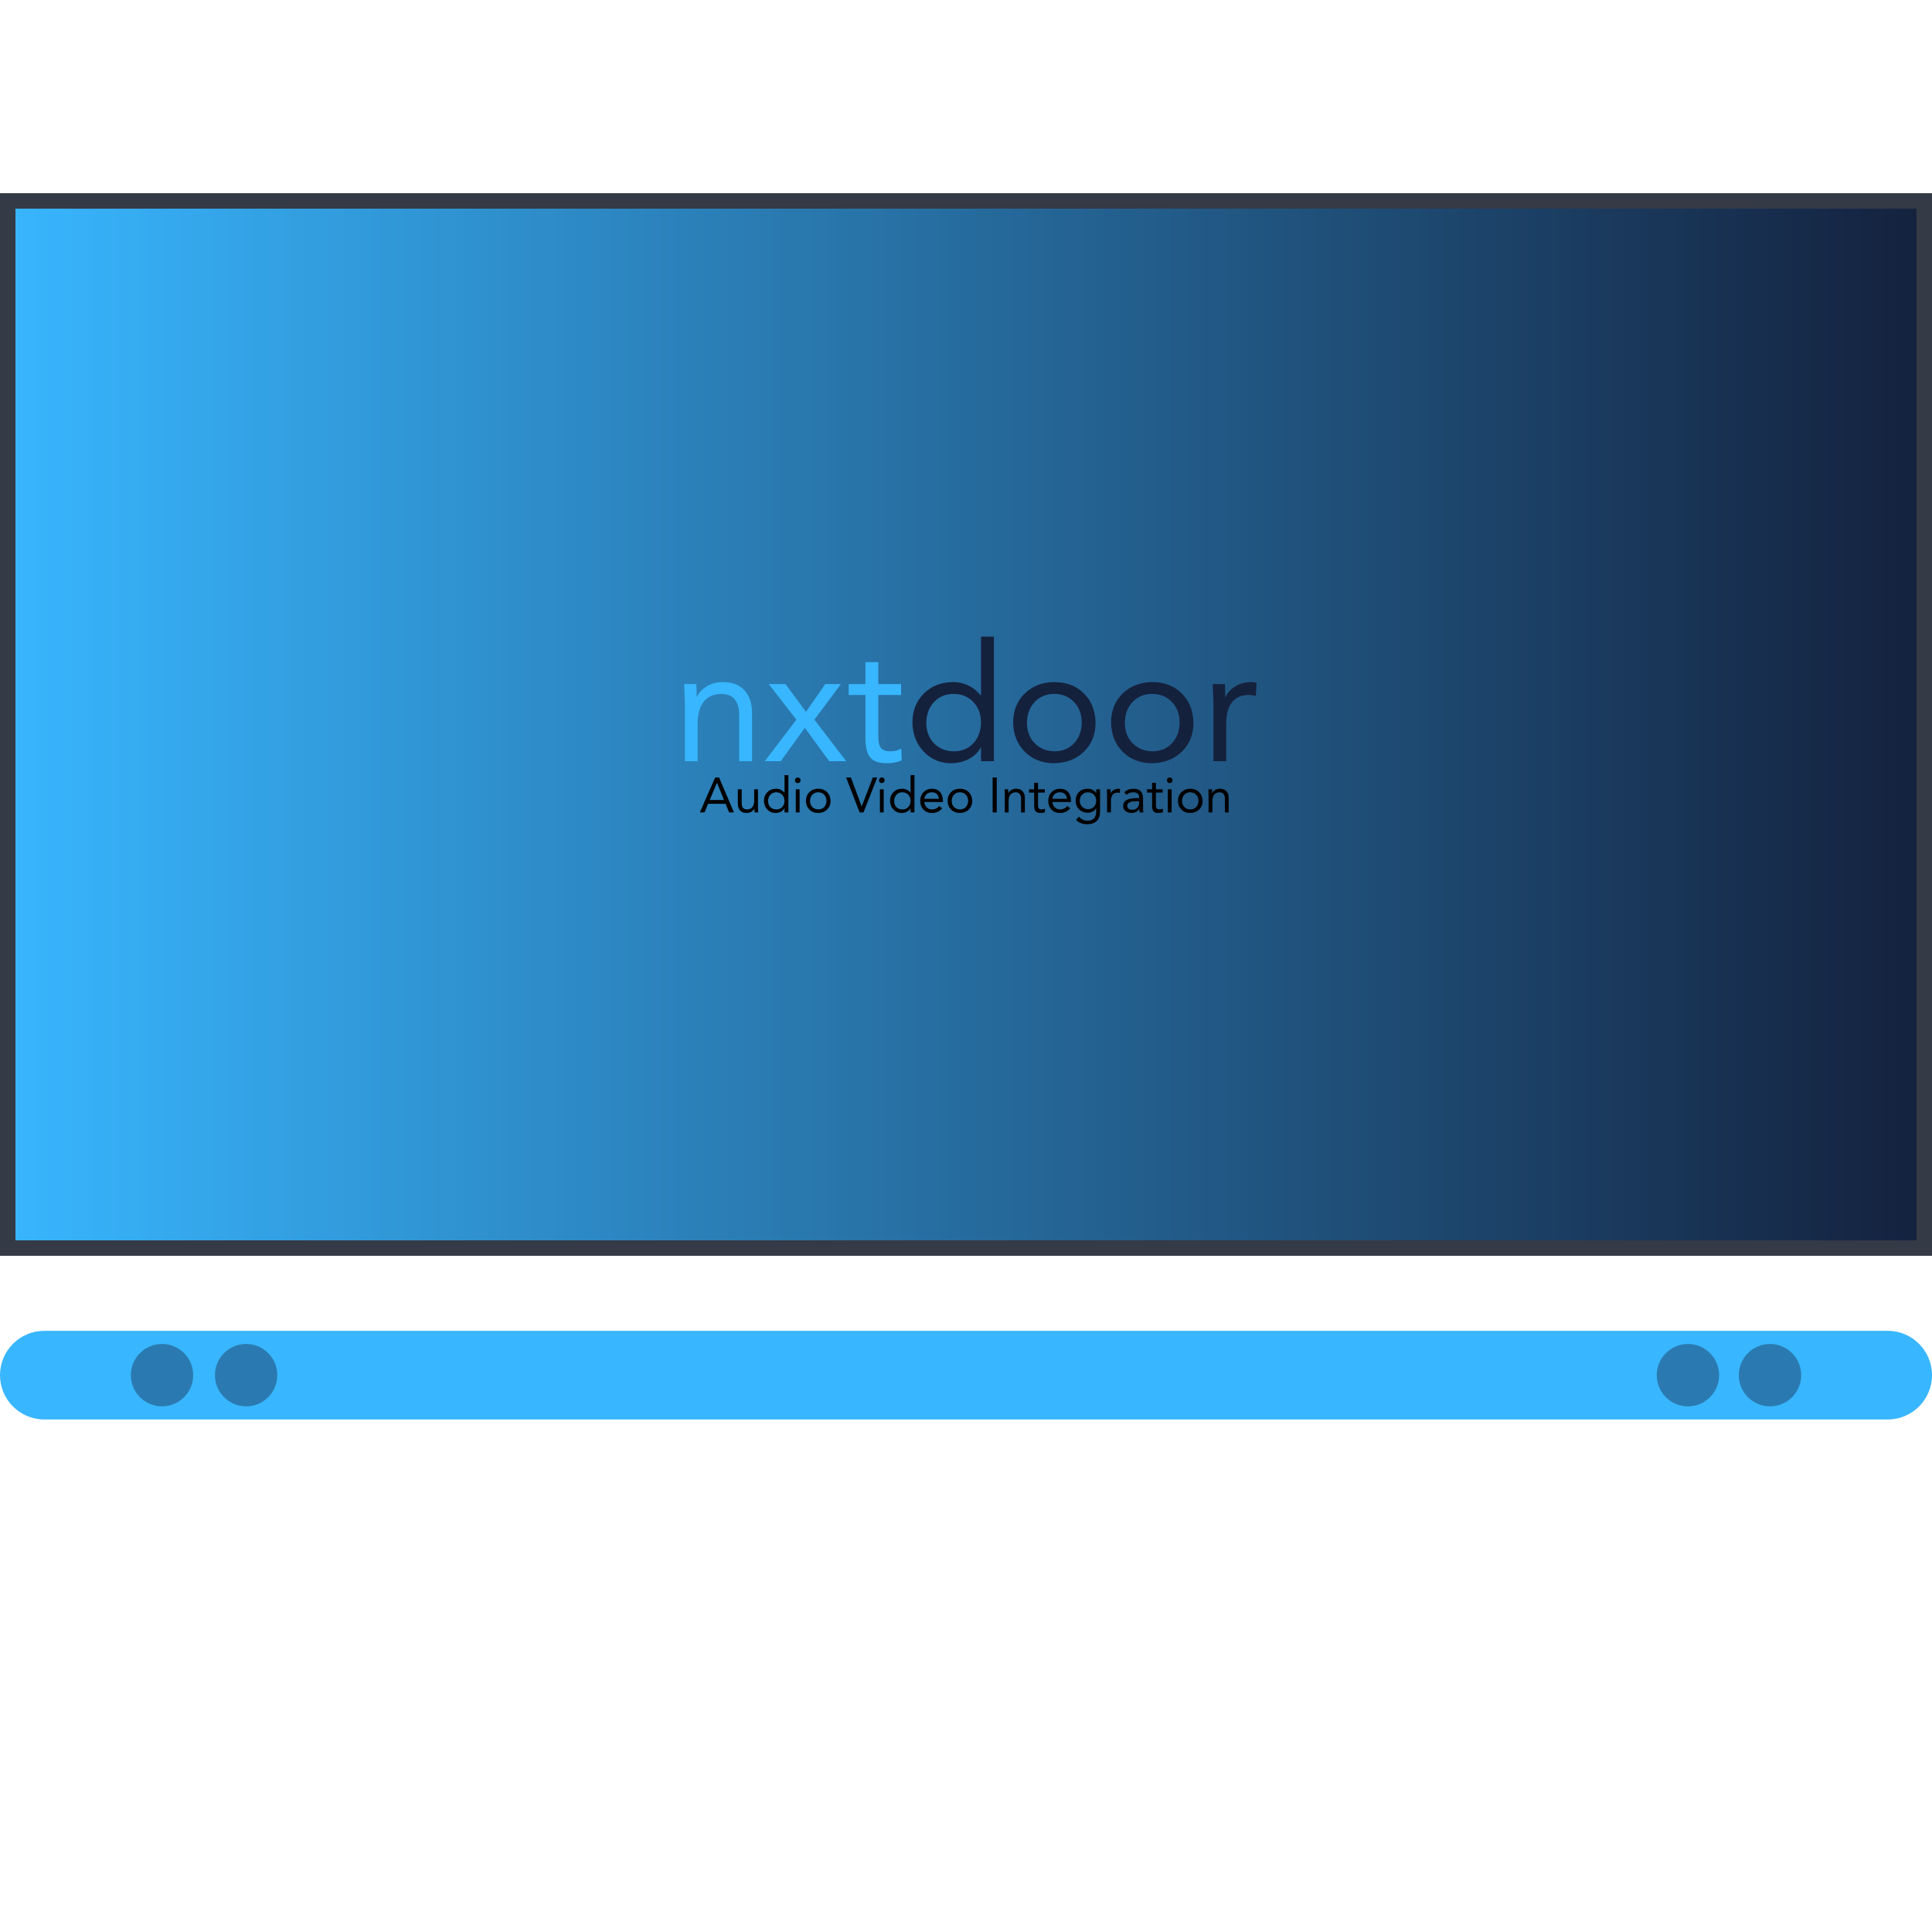 <svg xmlns="http://www.w3.org/2000/svg" xmlns:xlink="http://www.w3.org/1999/xlink" width="500" zoomAndPan="magnify" viewBox="0 0 375 375" height="500" preserveAspectRatio="xMidYMid meet" version="1.2"><defs><clipPath id="c312081289"><path d="M 0 37.5 L 374.633 37.5 L 374.633 243.551 L 0 243.551 Z M 0 37.5 "/></clipPath><linearGradient x1="0.001" gradientTransform="matrix(0.805,0,0,0.805,-0.001,37.5)" y1="128" x2="465.454" gradientUnits="userSpaceOnUse" y2="128" id="70adb7c9d3"><stop style="stop-color:#38b6ff;stop-opacity:1;" offset="0"/><stop style="stop-color:#38b5fe;stop-opacity:1;" offset="0.004"/><stop style="stop-color:#38b5fd;stop-opacity:1;" offset="0.008"/><stop style="stop-color:#38b4fd;stop-opacity:1;" offset="0.012"/><stop style="stop-color:#38b4fc;stop-opacity:1;" offset="0.016"/><stop style="stop-color:#37b3fb;stop-opacity:1;" offset="0.02"/><stop style="stop-color:#37b3fa;stop-opacity:1;" offset="0.023"/><stop style="stop-color:#37b2fa;stop-opacity:1;" offset="0.027"/><stop style="stop-color:#37b1f9;stop-opacity:1;" offset="0.031"/><stop style="stop-color:#37b1f8;stop-opacity:1;" offset="0.035"/><stop style="stop-color:#37b0f7;stop-opacity:1;" offset="0.039"/><stop style="stop-color:#37b0f7;stop-opacity:1;" offset="0.043"/><stop style="stop-color:#36aff6;stop-opacity:1;" offset="0.047"/><stop style="stop-color:#36aef5;stop-opacity:1;" offset="0.051"/><stop style="stop-color:#36aef4;stop-opacity:1;" offset="0.055"/><stop style="stop-color:#36adf4;stop-opacity:1;" offset="0.059"/><stop style="stop-color:#36adf3;stop-opacity:1;" offset="0.062"/><stop style="stop-color:#36acf2;stop-opacity:1;" offset="0.066"/><stop style="stop-color:#36acf1;stop-opacity:1;" offset="0.07"/><stop style="stop-color:#35abf1;stop-opacity:1;" offset="0.074"/><stop style="stop-color:#35aaf0;stop-opacity:1;" offset="0.078"/><stop style="stop-color:#35aaef;stop-opacity:1;" offset="0.082"/><stop style="stop-color:#35a9ee;stop-opacity:1;" offset="0.086"/><stop style="stop-color:#35a9ee;stop-opacity:1;" offset="0.09"/><stop style="stop-color:#35a8ed;stop-opacity:1;" offset="0.094"/><stop style="stop-color:#35a7ec;stop-opacity:1;" offset="0.098"/><stop style="stop-color:#34a7eb;stop-opacity:1;" offset="0.102"/><stop style="stop-color:#34a6eb;stop-opacity:1;" offset="0.105"/><stop style="stop-color:#34a6ea;stop-opacity:1;" offset="0.109"/><stop style="stop-color:#34a5e9;stop-opacity:1;" offset="0.113"/><stop style="stop-color:#34a5e8;stop-opacity:1;" offset="0.117"/><stop style="stop-color:#34a4e7;stop-opacity:1;" offset="0.121"/><stop style="stop-color:#34a3e7;stop-opacity:1;" offset="0.125"/><stop style="stop-color:#33a3e6;stop-opacity:1;" offset="0.129"/><stop style="stop-color:#33a2e5;stop-opacity:1;" offset="0.133"/><stop style="stop-color:#33a2e4;stop-opacity:1;" offset="0.137"/><stop style="stop-color:#33a1e4;stop-opacity:1;" offset="0.141"/><stop style="stop-color:#33a1e3;stop-opacity:1;" offset="0.145"/><stop style="stop-color:#33a0e2;stop-opacity:1;" offset="0.148"/><stop style="stop-color:#339fe1;stop-opacity:1;" offset="0.152"/><stop style="stop-color:#329fe1;stop-opacity:1;" offset="0.156"/><stop style="stop-color:#329ee0;stop-opacity:1;" offset="0.16"/><stop style="stop-color:#329edf;stop-opacity:1;" offset="0.164"/><stop style="stop-color:#329dde;stop-opacity:1;" offset="0.168"/><stop style="stop-color:#329cde;stop-opacity:1;" offset="0.172"/><stop style="stop-color:#329cdd;stop-opacity:1;" offset="0.176"/><stop style="stop-color:#329bdc;stop-opacity:1;" offset="0.18"/><stop style="stop-color:#319bdb;stop-opacity:1;" offset="0.184"/><stop style="stop-color:#319adb;stop-opacity:1;" offset="0.188"/><stop style="stop-color:#319ada;stop-opacity:1;" offset="0.191"/><stop style="stop-color:#3199d9;stop-opacity:1;" offset="0.195"/><stop style="stop-color:#3198d8;stop-opacity:1;" offset="0.199"/><stop style="stop-color:#3198d8;stop-opacity:1;" offset="0.203"/><stop style="stop-color:#3197d7;stop-opacity:1;" offset="0.207"/><stop style="stop-color:#3097d6;stop-opacity:1;" offset="0.211"/><stop style="stop-color:#3096d5;stop-opacity:1;" offset="0.215"/><stop style="stop-color:#3095d5;stop-opacity:1;" offset="0.219"/><stop style="stop-color:#3095d4;stop-opacity:1;" offset="0.223"/><stop style="stop-color:#3094d3;stop-opacity:1;" offset="0.227"/><stop style="stop-color:#3094d2;stop-opacity:1;" offset="0.23"/><stop style="stop-color:#3093d2;stop-opacity:1;" offset="0.234"/><stop style="stop-color:#2f93d1;stop-opacity:1;" offset="0.238"/><stop style="stop-color:#2f92d0;stop-opacity:1;" offset="0.242"/><stop style="stop-color:#2f91cf;stop-opacity:1;" offset="0.246"/><stop style="stop-color:#2f91ce;stop-opacity:1;" offset="0.25"/><stop style="stop-color:#2f90ce;stop-opacity:1;" offset="0.254"/><stop style="stop-color:#2f90cd;stop-opacity:1;" offset="0.258"/><stop style="stop-color:#2f8fcc;stop-opacity:1;" offset="0.262"/><stop style="stop-color:#2e8ecb;stop-opacity:1;" offset="0.266"/><stop style="stop-color:#2e8ecb;stop-opacity:1;" offset="0.27"/><stop style="stop-color:#2e8dca;stop-opacity:1;" offset="0.273"/><stop style="stop-color:#2e8dc9;stop-opacity:1;" offset="0.277"/><stop style="stop-color:#2e8cc8;stop-opacity:1;" offset="0.281"/><stop style="stop-color:#2e8cc8;stop-opacity:1;" offset="0.285"/><stop style="stop-color:#2e8bc7;stop-opacity:1;" offset="0.289"/><stop style="stop-color:#2d8ac6;stop-opacity:1;" offset="0.293"/><stop style="stop-color:#2d8ac5;stop-opacity:1;" offset="0.297"/><stop style="stop-color:#2d89c5;stop-opacity:1;" offset="0.301"/><stop style="stop-color:#2d89c4;stop-opacity:1;" offset="0.305"/><stop style="stop-color:#2d88c3;stop-opacity:1;" offset="0.309"/><stop style="stop-color:#2d87c2;stop-opacity:1;" offset="0.312"/><stop style="stop-color:#2d87c2;stop-opacity:1;" offset="0.316"/><stop style="stop-color:#2d86c1;stop-opacity:1;" offset="0.32"/><stop style="stop-color:#2c86c0;stop-opacity:1;" offset="0.324"/><stop style="stop-color:#2c85bf;stop-opacity:1;" offset="0.328"/><stop style="stop-color:#2c85bf;stop-opacity:1;" offset="0.332"/><stop style="stop-color:#2c84be;stop-opacity:1;" offset="0.336"/><stop style="stop-color:#2c83bd;stop-opacity:1;" offset="0.34"/><stop style="stop-color:#2c83bc;stop-opacity:1;" offset="0.344"/><stop style="stop-color:#2c82bc;stop-opacity:1;" offset="0.348"/><stop style="stop-color:#2b82bb;stop-opacity:1;" offset="0.352"/><stop style="stop-color:#2b81ba;stop-opacity:1;" offset="0.355"/><stop style="stop-color:#2b80b9;stop-opacity:1;" offset="0.359"/><stop style="stop-color:#2b80b8;stop-opacity:1;" offset="0.363"/><stop style="stop-color:#2b7fb8;stop-opacity:1;" offset="0.367"/><stop style="stop-color:#2b7fb7;stop-opacity:1;" offset="0.371"/><stop style="stop-color:#2b7eb6;stop-opacity:1;" offset="0.375"/><stop style="stop-color:#2a7eb5;stop-opacity:1;" offset="0.379"/><stop style="stop-color:#2a7db5;stop-opacity:1;" offset="0.383"/><stop style="stop-color:#2a7cb4;stop-opacity:1;" offset="0.387"/><stop style="stop-color:#2a7cb3;stop-opacity:1;" offset="0.391"/><stop style="stop-color:#2a7bb2;stop-opacity:1;" offset="0.395"/><stop style="stop-color:#2a7bb2;stop-opacity:1;" offset="0.398"/><stop style="stop-color:#2a7ab1;stop-opacity:1;" offset="0.402"/><stop style="stop-color:#2979b0;stop-opacity:1;" offset="0.406"/><stop style="stop-color:#2979af;stop-opacity:1;" offset="0.41"/><stop style="stop-color:#2978af;stop-opacity:1;" offset="0.414"/><stop style="stop-color:#2978ae;stop-opacity:1;" offset="0.418"/><stop style="stop-color:#2977ad;stop-opacity:1;" offset="0.422"/><stop style="stop-color:#2977ac;stop-opacity:1;" offset="0.426"/><stop style="stop-color:#2976ac;stop-opacity:1;" offset="0.43"/><stop style="stop-color:#2875ab;stop-opacity:1;" offset="0.434"/><stop style="stop-color:#2875aa;stop-opacity:1;" offset="0.438"/><stop style="stop-color:#2874a9;stop-opacity:1;" offset="0.441"/><stop style="stop-color:#2874a9;stop-opacity:1;" offset="0.445"/><stop style="stop-color:#2873a8;stop-opacity:1;" offset="0.449"/><stop style="stop-color:#2872a7;stop-opacity:1;" offset="0.453"/><stop style="stop-color:#2872a6;stop-opacity:1;" offset="0.457"/><stop style="stop-color:#2771a6;stop-opacity:1;" offset="0.461"/><stop style="stop-color:#2771a5;stop-opacity:1;" offset="0.465"/><stop style="stop-color:#2770a4;stop-opacity:1;" offset="0.469"/><stop style="stop-color:#2770a3;stop-opacity:1;" offset="0.473"/><stop style="stop-color:#276fa3;stop-opacity:1;" offset="0.477"/><stop style="stop-color:#276ea2;stop-opacity:1;" offset="0.48"/><stop style="stop-color:#276ea1;stop-opacity:1;" offset="0.484"/><stop style="stop-color:#266da0;stop-opacity:1;" offset="0.488"/><stop style="stop-color:#266d9f;stop-opacity:1;" offset="0.492"/><stop style="stop-color:#266c9f;stop-opacity:1;" offset="0.496"/><stop style="stop-color:#266b9e;stop-opacity:1;" offset="0.5"/><stop style="stop-color:#266b9d;stop-opacity:1;" offset="0.504"/><stop style="stop-color:#266a9c;stop-opacity:1;" offset="0.508"/><stop style="stop-color:#266a9c;stop-opacity:1;" offset="0.512"/><stop style="stop-color:#25699b;stop-opacity:1;" offset="0.516"/><stop style="stop-color:#25699a;stop-opacity:1;" offset="0.52"/><stop style="stop-color:#256899;stop-opacity:1;" offset="0.523"/><stop style="stop-color:#256799;stop-opacity:1;" offset="0.527"/><stop style="stop-color:#256798;stop-opacity:1;" offset="0.531"/><stop style="stop-color:#256697;stop-opacity:1;" offset="0.535"/><stop style="stop-color:#256696;stop-opacity:1;" offset="0.539"/><stop style="stop-color:#246596;stop-opacity:1;" offset="0.543"/><stop style="stop-color:#246495;stop-opacity:1;" offset="0.547"/><stop style="stop-color:#246494;stop-opacity:1;" offset="0.551"/><stop style="stop-color:#246393;stop-opacity:1;" offset="0.555"/><stop style="stop-color:#246393;stop-opacity:1;" offset="0.559"/><stop style="stop-color:#246292;stop-opacity:1;" offset="0.562"/><stop style="stop-color:#246291;stop-opacity:1;" offset="0.566"/><stop style="stop-color:#236190;stop-opacity:1;" offset="0.57"/><stop style="stop-color:#236090;stop-opacity:1;" offset="0.574"/><stop style="stop-color:#23608f;stop-opacity:1;" offset="0.578"/><stop style="stop-color:#235f8e;stop-opacity:1;" offset="0.582"/><stop style="stop-color:#235f8d;stop-opacity:1;" offset="0.586"/><stop style="stop-color:#235e8d;stop-opacity:1;" offset="0.59"/><stop style="stop-color:#235d8c;stop-opacity:1;" offset="0.594"/><stop style="stop-color:#225d8b;stop-opacity:1;" offset="0.598"/><stop style="stop-color:#225c8a;stop-opacity:1;" offset="0.602"/><stop style="stop-color:#225c8a;stop-opacity:1;" offset="0.605"/><stop style="stop-color:#225b89;stop-opacity:1;" offset="0.609"/><stop style="stop-color:#225b88;stop-opacity:1;" offset="0.613"/><stop style="stop-color:#225a87;stop-opacity:1;" offset="0.617"/><stop style="stop-color:#225986;stop-opacity:1;" offset="0.621"/><stop style="stop-color:#215986;stop-opacity:1;" offset="0.625"/><stop style="stop-color:#215885;stop-opacity:1;" offset="0.629"/><stop style="stop-color:#215884;stop-opacity:1;" offset="0.633"/><stop style="stop-color:#215783;stop-opacity:1;" offset="0.637"/><stop style="stop-color:#215783;stop-opacity:1;" offset="0.641"/><stop style="stop-color:#215682;stop-opacity:1;" offset="0.645"/><stop style="stop-color:#215581;stop-opacity:1;" offset="0.648"/><stop style="stop-color:#205580;stop-opacity:1;" offset="0.652"/><stop style="stop-color:#205480;stop-opacity:1;" offset="0.656"/><stop style="stop-color:#20547f;stop-opacity:1;" offset="0.66"/><stop style="stop-color:#20537e;stop-opacity:1;" offset="0.664"/><stop style="stop-color:#20527d;stop-opacity:1;" offset="0.668"/><stop style="stop-color:#20527d;stop-opacity:1;" offset="0.672"/><stop style="stop-color:#20517c;stop-opacity:1;" offset="0.676"/><stop style="stop-color:#1f517b;stop-opacity:1;" offset="0.68"/><stop style="stop-color:#1f507a;stop-opacity:1;" offset="0.684"/><stop style="stop-color:#1f507a;stop-opacity:1;" offset="0.688"/><stop style="stop-color:#1f4f79;stop-opacity:1;" offset="0.691"/><stop style="stop-color:#1f4e78;stop-opacity:1;" offset="0.695"/><stop style="stop-color:#1f4e77;stop-opacity:1;" offset="0.699"/><stop style="stop-color:#1f4d77;stop-opacity:1;" offset="0.703"/><stop style="stop-color:#1e4d76;stop-opacity:1;" offset="0.707"/><stop style="stop-color:#1e4c75;stop-opacity:1;" offset="0.711"/><stop style="stop-color:#1e4b74;stop-opacity:1;" offset="0.715"/><stop style="stop-color:#1e4b74;stop-opacity:1;" offset="0.719"/><stop style="stop-color:#1e4a73;stop-opacity:1;" offset="0.723"/><stop style="stop-color:#1e4a72;stop-opacity:1;" offset="0.727"/><stop style="stop-color:#1e4971;stop-opacity:1;" offset="0.73"/><stop style="stop-color:#1e4970;stop-opacity:1;" offset="0.734"/><stop style="stop-color:#1d4870;stop-opacity:1;" offset="0.738"/><stop style="stop-color:#1d476f;stop-opacity:1;" offset="0.742"/><stop style="stop-color:#1d476e;stop-opacity:1;" offset="0.746"/><stop style="stop-color:#1d466d;stop-opacity:1;" offset="0.75"/><stop style="stop-color:#1d466d;stop-opacity:1;" offset="0.754"/><stop style="stop-color:#1d456c;stop-opacity:1;" offset="0.758"/><stop style="stop-color:#1d446b;stop-opacity:1;" offset="0.762"/><stop style="stop-color:#1c446a;stop-opacity:1;" offset="0.766"/><stop style="stop-color:#1c436a;stop-opacity:1;" offset="0.77"/><stop style="stop-color:#1c4369;stop-opacity:1;" offset="0.773"/><stop style="stop-color:#1c4268;stop-opacity:1;" offset="0.777"/><stop style="stop-color:#1c4267;stop-opacity:1;" offset="0.781"/><stop style="stop-color:#1c4167;stop-opacity:1;" offset="0.785"/><stop style="stop-color:#1c4066;stop-opacity:1;" offset="0.789"/><stop style="stop-color:#1b4065;stop-opacity:1;" offset="0.793"/><stop style="stop-color:#1b3f64;stop-opacity:1;" offset="0.797"/><stop style="stop-color:#1b3f64;stop-opacity:1;" offset="0.801"/><stop style="stop-color:#1b3e63;stop-opacity:1;" offset="0.805"/><stop style="stop-color:#1b3d62;stop-opacity:1;" offset="0.809"/><stop style="stop-color:#1b3d61;stop-opacity:1;" offset="0.812"/><stop style="stop-color:#1b3c61;stop-opacity:1;" offset="0.816"/><stop style="stop-color:#1a3c60;stop-opacity:1;" offset="0.82"/><stop style="stop-color:#1a3b5f;stop-opacity:1;" offset="0.824"/><stop style="stop-color:#1a3b5e;stop-opacity:1;" offset="0.828"/><stop style="stop-color:#1a3a5e;stop-opacity:1;" offset="0.832"/><stop style="stop-color:#1a395d;stop-opacity:1;" offset="0.836"/><stop style="stop-color:#1a395c;stop-opacity:1;" offset="0.84"/><stop style="stop-color:#1a385b;stop-opacity:1;" offset="0.844"/><stop style="stop-color:#19385b;stop-opacity:1;" offset="0.848"/><stop style="stop-color:#19375a;stop-opacity:1;" offset="0.852"/><stop style="stop-color:#193659;stop-opacity:1;" offset="0.855"/><stop style="stop-color:#193658;stop-opacity:1;" offset="0.859"/><stop style="stop-color:#193557;stop-opacity:1;" offset="0.863"/><stop style="stop-color:#193557;stop-opacity:1;" offset="0.867"/><stop style="stop-color:#193456;stop-opacity:1;" offset="0.871"/><stop style="stop-color:#183455;stop-opacity:1;" offset="0.875"/><stop style="stop-color:#183354;stop-opacity:1;" offset="0.879"/><stop style="stop-color:#183254;stop-opacity:1;" offset="0.883"/><stop style="stop-color:#183253;stop-opacity:1;" offset="0.887"/><stop style="stop-color:#183152;stop-opacity:1;" offset="0.891"/><stop style="stop-color:#183151;stop-opacity:1;" offset="0.895"/><stop style="stop-color:#183051;stop-opacity:1;" offset="0.898"/><stop style="stop-color:#172f50;stop-opacity:1;" offset="0.902"/><stop style="stop-color:#172f4f;stop-opacity:1;" offset="0.906"/><stop style="stop-color:#172e4e;stop-opacity:1;" offset="0.91"/><stop style="stop-color:#172e4e;stop-opacity:1;" offset="0.914"/><stop style="stop-color:#172d4d;stop-opacity:1;" offset="0.918"/><stop style="stop-color:#172d4c;stop-opacity:1;" offset="0.922"/><stop style="stop-color:#172c4b;stop-opacity:1;" offset="0.926"/><stop style="stop-color:#162b4b;stop-opacity:1;" offset="0.93"/><stop style="stop-color:#162b4a;stop-opacity:1;" offset="0.934"/><stop style="stop-color:#162a49;stop-opacity:1;" offset="0.938"/><stop style="stop-color:#162a48;stop-opacity:1;" offset="0.941"/><stop style="stop-color:#162948;stop-opacity:1;" offset="0.945"/><stop style="stop-color:#162847;stop-opacity:1;" offset="0.949"/><stop style="stop-color:#162846;stop-opacity:1;" offset="0.953"/><stop style="stop-color:#152745;stop-opacity:1;" offset="0.957"/><stop style="stop-color:#152745;stop-opacity:1;" offset="0.961"/><stop style="stop-color:#152644;stop-opacity:1;" offset="0.965"/><stop style="stop-color:#152643;stop-opacity:1;" offset="0.969"/><stop style="stop-color:#152542;stop-opacity:1;" offset="0.973"/><stop style="stop-color:#152441;stop-opacity:1;" offset="0.977"/><stop style="stop-color:#152441;stop-opacity:1;" offset="0.98"/><stop style="stop-color:#142340;stop-opacity:1;" offset="0.984"/><stop style="stop-color:#14233f;stop-opacity:1;" offset="0.988"/><stop style="stop-color:#14223e;stop-opacity:1;" offset="0.992"/><stop style="stop-color:#14213e;stop-opacity:1;" offset="0.996"/><stop style="stop-color:#14213d;stop-opacity:1;" offset="1"/></linearGradient><clipPath id="edcc33f09b"><path d="M 0 37.5 L 375 37.5 L 375 243.75 L 0 243.75 Z M 0 37.5 "/></clipPath><clipPath id="4b20bf6271"><path d="M 0 258.312 L 375 258.312 L 375 275.52 L 0 275.52 Z M 0 258.312 "/></clipPath><clipPath id="6016c5cbdc"><path d="M 8.602 258.312 L 366.398 258.312 C 371.148 258.312 375 262.164 375 266.918 C 375 271.668 371.148 275.52 366.398 275.52 L 8.602 275.52 C 3.852 275.52 0 271.668 0 266.918 C 0 262.164 3.852 258.312 8.602 258.312 Z M 8.602 258.312 "/></clipPath><filter x="0%" y="0%" width="100%" filterUnits="objectBoundingBox" id="7cd9ff3484" height="100%"><feColorMatrix values="0 0 0 0 1 0 0 0 0 1 0 0 0 0 1 0 0 0 1 0" type="matrix" in="SourceGraphic"/></filter><clipPath id="5c1421c4f0"><path d="M 0.391 0.863 L 12.5 0.863 L 12.5 12.973 L 0.391 12.973 Z M 0.391 0.863 "/></clipPath><clipPath id="bc81796187"><path d="M 6.445 0.863 C 3.102 0.863 0.391 3.574 0.391 6.918 C 0.391 10.262 3.102 12.973 6.445 12.973 C 9.789 12.973 12.5 10.262 12.5 6.918 C 12.5 3.574 9.789 0.863 6.445 0.863 Z M 6.445 0.863 "/></clipPath><clipPath id="1534b85acf"><rect x="0" width="13" y="0" height="14"/></clipPath><clipPath id="9a98120496"><path d="M 0.5 0.863 L 12.609 0.863 L 12.609 12.973 L 0.5 12.973 Z M 0.5 0.863 "/></clipPath><clipPath id="59f5054fa4"><path d="M 6.555 0.863 C 3.211 0.863 0.5 3.574 0.5 6.918 C 0.5 10.262 3.211 12.973 6.555 12.973 C 9.898 12.973 12.609 10.262 12.609 6.918 C 12.609 3.574 9.898 0.863 6.555 0.863 Z M 6.555 0.863 "/></clipPath><clipPath id="6139dc3cdc"><rect x="0" width="13" y="0" height="14"/></clipPath><clipPath id="374f0c6c7e"><path d="M 0.715 0.863 L 12.824 0.863 L 12.824 12.973 L 0.715 12.973 Z M 0.715 0.863 "/></clipPath><clipPath id="aae05d67cf"><path d="M 6.77 0.863 C 3.426 0.863 0.715 3.574 0.715 6.918 C 0.715 10.262 3.426 12.973 6.77 12.973 C 10.113 12.973 12.824 10.262 12.824 6.918 C 12.824 3.574 10.113 0.863 6.77 0.863 Z M 6.77 0.863 "/></clipPath><clipPath id="a1d43cde02"><rect x="0" width="13" y="0" height="14"/></clipPath><clipPath id="90101997c2"><path d="M 0.574 0.863 L 12.684 0.863 L 12.684 12.973 L 0.574 12.973 Z M 0.574 0.863 "/></clipPath><clipPath id="22c6146553"><path d="M 6.629 0.863 C 3.285 0.863 0.574 3.574 0.574 6.918 C 0.574 10.262 3.285 12.973 6.629 12.973 C 9.973 12.973 12.684 10.262 12.684 6.918 C 12.684 3.574 9.973 0.863 6.629 0.863 Z M 6.629 0.863 "/></clipPath><clipPath id="6381b64b46"><rect x="0" width="13" y="0" height="14"/></clipPath></defs><g id="402ca470dd"><g clip-rule="nonzero" clip-path="url(#c312081289)"><path style=" stroke:none;fill-rule:nonzero;fill:url(#70adb7c9d3);" d="M 0 37.5 L 0 243.551 L 374.633 243.551 L 374.633 37.5 Z M 0 37.5 "/></g><g clip-rule="nonzero" clip-path="url(#edcc33f09b)"><path style="fill:none;stroke-width:8;stroke-linecap:butt;stroke-linejoin:miter;stroke:#343a46;stroke-opacity:1;stroke-miterlimit:4;" d="M -0 0 L 500 0 L 500 275 L -0 275 Z M -0 0 " transform="matrix(0.75,0,0,0.75,0,37.5)"/></g><g clip-rule="nonzero" clip-path="url(#4b20bf6271)"><g clip-rule="nonzero" clip-path="url(#6016c5cbdc)"><path style=" stroke:none;fill-rule:nonzero;fill:#38b6ff;fill-opacity:1;" d="M 0 258.312 L 375.027 258.312 L 375.027 275.52 L 0 275.52 Z M 0 258.312 "/></g></g><g mask="url(#b3636976a2)" transform="matrix(1,0,0,1,25,260)"><g clip-path="url(#1534b85acf)"><g clip-rule="nonzero" clip-path="url(#5c1421c4f0)"><g clip-rule="nonzero" clip-path="url(#bc81796187)"><path style=" stroke:none;fill-rule:nonzero;fill:#14213d;fill-opacity:1;" d="M 0.391 0.863 L 12.5 0.863 L 12.5 12.973 L 0.391 12.973 Z M 0.391 0.863 "/></g></g></g><mask id="b3636976a2"><g filter="url(#7cd9ff3484)"><rect x="0" width="375" y="0" height="375" style="fill:#000000;fill-opacity:0.4;stroke:none;"/></g></mask></g><g style="fill:#000000;fill-opacity:1;"><g transform="translate(135.771, 157.688)"><path style="stroke:none" d="M 3.797 -6.781 L 6.688 0 L 5.75 0 L 5.062 -1.672 L 1.672 -1.672 L 0.969 0 L 0.062 0 L 3.047 -6.781 Z M 3.391 -5.75 L 1.984 -2.406 L 4.75 -2.406 L 3.406 -5.75 Z M 3.391 -5.75 "/></g></g><g style="fill:#000000;fill-opacity:1;"><g transform="translate(142.511, 157.688)"><path style="stroke:none" d="M 1.453 -4.484 L 1.453 -1.766 C 1.453 -1.422 1.531 -1.133 1.688 -0.906 C 1.852 -0.688 2.117 -0.578 2.484 -0.578 C 2.941 -0.578 3.285 -0.727 3.516 -1.031 C 3.754 -1.344 3.875 -1.754 3.875 -2.266 L 3.875 -4.484 L 4.609 -4.484 L 4.609 -1 C 4.617 -0.82 4.633 -0.488 4.656 0 L 3.953 0 C 3.941 -0.301 3.93 -0.547 3.922 -0.734 L 3.906 -0.734 C 3.789 -0.484 3.598 -0.281 3.328 -0.125 C 3.055 0.031 2.75 0.109 2.406 0.109 C 1.852 0.109 1.43 -0.051 1.141 -0.375 C 0.848 -0.695 0.703 -1.129 0.703 -1.672 L 0.703 -4.484 Z M 1.453 -4.484 "/></g></g><g style="fill:#000000;fill-opacity:1;"><g transform="translate(147.834, 157.688)"><path style="stroke:none" d="M 5.188 -7.234 L 5.188 0 L 4.438 0 L 4.438 -0.797 L 4.422 -0.797 C 4.266 -0.504 4.031 -0.281 3.719 -0.125 C 3.406 0.031 3.062 0.109 2.688 0.109 C 2.062 0.109 1.535 -0.113 1.109 -0.562 C 0.68 -1.008 0.461 -1.566 0.453 -2.234 C 0.453 -2.922 0.672 -3.484 1.109 -3.922 C 1.547 -4.367 2.113 -4.594 2.812 -4.594 C 3.457 -4.594 3.992 -4.336 4.422 -3.828 L 4.438 -3.828 L 4.438 -7.234 Z M 1.25 -2.234 C 1.25 -1.742 1.395 -1.344 1.688 -1.031 C 1.988 -0.727 2.375 -0.578 2.844 -0.578 C 3.312 -0.578 3.691 -0.727 3.984 -1.031 C 4.273 -1.344 4.426 -1.742 4.438 -2.234 C 4.438 -2.723 4.285 -3.125 3.984 -3.438 C 3.691 -3.75 3.305 -3.906 2.828 -3.906 C 2.367 -3.906 1.992 -3.75 1.703 -3.438 C 1.422 -3.133 1.27 -2.734 1.25 -2.234 Z M 1.25 -2.234 "/></g></g><g style="fill:#000000;fill-opacity:1;"><g transform="translate(153.684, 157.688)"><path style="stroke:none" d="M 1.156 -6.781 C 1.301 -6.781 1.426 -6.727 1.531 -6.625 C 1.645 -6.52 1.703 -6.391 1.703 -6.234 C 1.703 -6.078 1.648 -5.945 1.547 -5.844 C 1.441 -5.738 1.312 -5.688 1.156 -5.688 C 0.988 -5.688 0.852 -5.738 0.75 -5.844 C 0.656 -5.945 0.609 -6.078 0.609 -6.234 C 0.609 -6.391 0.66 -6.52 0.766 -6.625 C 0.867 -6.727 1 -6.781 1.156 -6.781 Z M 1.516 -4.484 L 1.516 0 L 0.781 0 L 0.781 -4.484 Z M 1.516 -4.484 "/></g></g><g style="fill:#000000;fill-opacity:1;"><g transform="translate(155.982, 157.688)"><path style="stroke:none" d="M 2.844 -4.594 C 3.539 -4.594 4.109 -4.375 4.547 -3.938 C 4.984 -3.508 5.211 -2.941 5.234 -2.234 C 5.234 -1.555 5.008 -1 4.562 -0.562 C 4.113 -0.125 3.539 0.098 2.844 0.109 C 2.145 0.109 1.57 -0.109 1.125 -0.547 C 0.688 -0.992 0.461 -1.555 0.453 -2.234 C 0.453 -2.93 0.676 -3.5 1.125 -3.938 C 1.57 -4.375 2.145 -4.594 2.844 -4.594 Z M 1.25 -2.234 C 1.25 -1.742 1.395 -1.348 1.688 -1.047 C 1.988 -0.742 2.375 -0.586 2.844 -0.578 C 3.312 -0.578 3.691 -0.727 3.984 -1.031 C 4.273 -1.344 4.426 -1.742 4.438 -2.234 C 4.438 -2.723 4.285 -3.125 3.984 -3.438 C 3.691 -3.75 3.305 -3.906 2.828 -3.906 C 2.367 -3.906 1.992 -3.75 1.703 -3.438 C 1.41 -3.133 1.258 -2.734 1.25 -2.234 Z M 1.25 -2.234 "/></g></g><g style="fill:#000000;fill-opacity:1;"><g transform="translate(161.669, 157.688)"><path style="stroke:none" d=""/></g></g><g style="fill:#000000;fill-opacity:1;"><g transform="translate(164.33, 157.688)"><path style="stroke:none" d="M 0.828 -6.781 L 2.906 -1.203 L 2.938 -1.203 L 5.094 -6.781 L 5.938 -6.781 L 3.281 0 L 2.516 0 L -0.094 -6.781 Z M 0.828 -6.781 "/></g></g><g style="fill:#000000;fill-opacity:1;"><g transform="translate(170.008, 157.688)"><path style="stroke:none" d="M 1.156 -6.781 C 1.301 -6.781 1.426 -6.727 1.531 -6.625 C 1.645 -6.52 1.703 -6.391 1.703 -6.234 C 1.703 -6.078 1.648 -5.945 1.547 -5.844 C 1.441 -5.738 1.312 -5.688 1.156 -5.688 C 0.988 -5.688 0.852 -5.738 0.75 -5.844 C 0.656 -5.945 0.609 -6.078 0.609 -6.234 C 0.609 -6.391 0.66 -6.52 0.766 -6.625 C 0.867 -6.727 1 -6.781 1.156 -6.781 Z M 1.516 -4.484 L 1.516 0 L 0.781 0 L 0.781 -4.484 Z M 1.516 -4.484 "/></g></g><g style="fill:#000000;fill-opacity:1;"><g transform="translate(172.306, 157.688)"><path style="stroke:none" d="M 5.188 -7.234 L 5.188 0 L 4.438 0 L 4.438 -0.797 L 4.422 -0.797 C 4.266 -0.504 4.031 -0.281 3.719 -0.125 C 3.406 0.031 3.062 0.109 2.688 0.109 C 2.062 0.109 1.535 -0.113 1.109 -0.562 C 0.68 -1.008 0.461 -1.566 0.453 -2.234 C 0.453 -2.922 0.672 -3.484 1.109 -3.922 C 1.547 -4.367 2.113 -4.594 2.812 -4.594 C 3.457 -4.594 3.992 -4.336 4.422 -3.828 L 4.438 -3.828 L 4.438 -7.234 Z M 1.25 -2.234 C 1.25 -1.742 1.395 -1.344 1.688 -1.031 C 1.988 -0.727 2.375 -0.578 2.844 -0.578 C 3.312 -0.578 3.691 -0.727 3.984 -1.031 C 4.273 -1.344 4.426 -1.742 4.438 -2.234 C 4.438 -2.723 4.285 -3.125 3.984 -3.438 C 3.691 -3.75 3.305 -3.906 2.828 -3.906 C 2.367 -3.906 1.992 -3.75 1.703 -3.438 C 1.422 -3.133 1.27 -2.734 1.25 -2.234 Z M 1.25 -2.234 "/></g></g><g style="fill:#000000;fill-opacity:1;"><g transform="translate(178.156, 157.688)"><path style="stroke:none" d="M 2.75 -4.594 C 3.414 -4.594 3.93 -4.383 4.297 -3.969 C 4.672 -3.551 4.863 -2.957 4.875 -2.188 L 4.875 -2.016 L 1.25 -2.016 C 1.289 -1.598 1.445 -1.254 1.719 -0.984 C 2 -0.711 2.336 -0.578 2.734 -0.578 C 3.336 -0.578 3.805 -0.801 4.141 -1.25 L 4.719 -0.812 C 4.477 -0.508 4.195 -0.281 3.875 -0.125 C 3.562 0.031 3.18 0.109 2.734 0.109 C 2.047 0.109 1.492 -0.109 1.078 -0.547 C 0.66 -0.992 0.453 -1.555 0.453 -2.234 C 0.453 -2.91 0.66 -3.469 1.078 -3.906 C 1.504 -4.352 2.062 -4.582 2.75 -4.594 Z M 4.078 -2.641 C 4.055 -3.035 3.926 -3.344 3.688 -3.562 C 3.457 -3.789 3.129 -3.906 2.703 -3.906 C 2.328 -3.906 2.004 -3.797 1.734 -3.578 C 1.473 -3.359 1.312 -3.047 1.25 -2.641 Z M 4.078 -2.641 "/></g></g><g style="fill:#000000;fill-opacity:1;"><g transform="translate(183.479, 157.688)"><path style="stroke:none" d="M 2.844 -4.594 C 3.539 -4.594 4.109 -4.375 4.547 -3.938 C 4.984 -3.508 5.211 -2.941 5.234 -2.234 C 5.234 -1.555 5.008 -1 4.562 -0.562 C 4.113 -0.125 3.539 0.098 2.844 0.109 C 2.145 0.109 1.57 -0.109 1.125 -0.547 C 0.688 -0.992 0.461 -1.555 0.453 -2.234 C 0.453 -2.93 0.676 -3.5 1.125 -3.938 C 1.57 -4.375 2.145 -4.594 2.844 -4.594 Z M 1.25 -2.234 C 1.25 -1.742 1.395 -1.348 1.688 -1.047 C 1.988 -0.742 2.375 -0.586 2.844 -0.578 C 3.312 -0.578 3.691 -0.727 3.984 -1.031 C 4.273 -1.344 4.426 -1.742 4.438 -2.234 C 4.438 -2.723 4.285 -3.125 3.984 -3.438 C 3.691 -3.75 3.305 -3.906 2.828 -3.906 C 2.367 -3.906 1.992 -3.75 1.703 -3.438 C 1.41 -3.133 1.258 -2.734 1.25 -2.234 Z M 1.25 -2.234 "/></g></g><g style="fill:#000000;fill-opacity:1;"><g transform="translate(189.166, 157.688)"><path style="stroke:none" d=""/></g></g><g style="fill:#000000;fill-opacity:1;"><g transform="translate(191.828, 157.688)"><path style="stroke:none" d="M 1.641 -6.781 L 1.641 0 L 0.844 0 L 0.844 -6.781 Z M 1.641 -6.781 "/></g></g><g style="fill:#000000;fill-opacity:1;"><g transform="translate(194.317, 157.688)"><path style="stroke:none" d="M 2.906 -4.594 C 3.469 -4.594 3.891 -4.43 4.172 -4.109 C 4.461 -3.785 4.609 -3.352 4.609 -2.812 L 4.609 0 L 3.875 0 L 3.875 -2.719 C 3.875 -3.062 3.789 -3.344 3.625 -3.562 C 3.469 -3.781 3.207 -3.895 2.844 -3.906 C 2.383 -3.906 2.035 -3.754 1.797 -3.453 C 1.566 -3.148 1.453 -2.727 1.453 -2.188 L 1.453 0 L 0.703 0 L 0.703 -3.484 C 0.703 -3.516 0.691 -3.848 0.672 -4.484 L 1.375 -4.484 C 1.383 -4.035 1.391 -3.789 1.391 -3.75 L 1.422 -3.75 C 1.535 -4 1.727 -4.203 2 -4.359 C 2.27 -4.516 2.57 -4.594 2.906 -4.594 Z M 2.906 -4.594 "/></g></g><g style="fill:#000000;fill-opacity:1;"><g transform="translate(199.64, 157.688)"><path style="stroke:none" d="M 1.844 -5.75 L 1.844 -4.484 L 3.156 -4.484 L 3.156 -3.844 L 1.844 -3.844 L 1.844 -1.453 C 1.844 -1.098 1.898 -0.863 2.016 -0.75 C 2.129 -0.633 2.297 -0.578 2.516 -0.578 C 2.766 -0.578 2.984 -0.629 3.172 -0.734 L 3.203 -0.047 C 2.941 0.055 2.648 0.109 2.328 0.109 C 1.867 0.109 1.547 0 1.359 -0.219 C 1.18 -0.445 1.094 -0.82 1.094 -1.344 L 1.094 -3.844 L 0.109 -3.844 L 0.109 -4.484 L 1.094 -4.484 L 1.094 -5.75 Z M 1.844 -5.75 "/></g></g><g style="fill:#000000;fill-opacity:1;"><g transform="translate(203.01, 157.688)"><path style="stroke:none" d="M 2.75 -4.594 C 3.414 -4.594 3.93 -4.383 4.297 -3.969 C 4.672 -3.551 4.863 -2.957 4.875 -2.188 L 4.875 -2.016 L 1.25 -2.016 C 1.289 -1.598 1.445 -1.254 1.719 -0.984 C 2 -0.711 2.336 -0.578 2.734 -0.578 C 3.336 -0.578 3.805 -0.801 4.141 -1.25 L 4.719 -0.812 C 4.477 -0.508 4.195 -0.281 3.875 -0.125 C 3.562 0.031 3.18 0.109 2.734 0.109 C 2.047 0.109 1.492 -0.109 1.078 -0.547 C 0.66 -0.992 0.453 -1.555 0.453 -2.234 C 0.453 -2.91 0.66 -3.469 1.078 -3.906 C 1.504 -4.352 2.062 -4.582 2.75 -4.594 Z M 4.078 -2.641 C 4.055 -3.035 3.926 -3.344 3.688 -3.562 C 3.457 -3.789 3.129 -3.906 2.703 -3.906 C 2.328 -3.906 2.004 -3.797 1.734 -3.578 C 1.473 -3.359 1.312 -3.047 1.25 -2.641 Z M 4.078 -2.641 "/></g></g><g style="fill:#000000;fill-opacity:1;"><g transform="translate(208.334, 157.688)"><path style="stroke:none" d="M 2.828 -4.594 C 3.172 -4.594 3.488 -4.516 3.781 -4.359 C 4.07 -4.203 4.285 -3.988 4.422 -3.719 L 4.438 -3.719 L 4.438 -4.484 L 5.188 -4.484 L 5.188 -0.156 C 5.188 0.613 4.977 1.211 4.562 1.641 C 4.156 2.066 3.547 2.285 2.734 2.297 C 2.297 2.297 1.895 2.234 1.531 2.109 C 1.176 1.984 0.844 1.766 0.531 1.453 L 1.078 0.828 C 1.555 1.348 2.109 1.609 2.734 1.609 C 3.867 1.609 4.438 1.008 4.438 -0.188 L 4.438 -0.781 L 4.422 -0.781 C 4.254 -0.508 4.02 -0.301 3.719 -0.156 C 3.426 -0.008 3.129 0.062 2.828 0.062 C 2.141 0.062 1.57 -0.148 1.125 -0.578 C 0.688 -1.016 0.461 -1.566 0.453 -2.234 C 0.453 -2.961 0.664 -3.535 1.094 -3.953 C 1.531 -4.379 2.109 -4.594 2.828 -4.594 Z M 1.25 -2.234 C 1.25 -1.797 1.398 -1.422 1.703 -1.109 C 2.016 -0.797 2.391 -0.633 2.828 -0.625 C 3.316 -0.625 3.707 -0.781 4 -1.094 C 4.289 -1.414 4.438 -1.805 4.438 -2.266 C 4.438 -2.754 4.285 -3.145 3.984 -3.438 C 3.691 -3.738 3.305 -3.895 2.828 -3.906 C 2.367 -3.906 1.988 -3.742 1.688 -3.422 C 1.395 -3.109 1.25 -2.711 1.25 -2.234 Z M 1.25 -2.234 "/></g></g><g style="fill:#000000;fill-opacity:1;"><g transform="translate(214.183, 157.688)"><path style="stroke:none" d="M 2.906 -4.594 C 3.02 -4.594 3.125 -4.578 3.219 -4.547 L 3.172 -3.797 C 3.023 -3.828 2.891 -3.844 2.766 -3.844 C 2.328 -3.844 2 -3.703 1.781 -3.422 C 1.562 -3.141 1.453 -2.738 1.453 -2.219 L 1.453 0 L 0.703 0 L 0.703 -3.484 C 0.703 -3.578 0.691 -3.91 0.672 -4.484 L 1.375 -4.484 C 1.383 -4.035 1.391 -3.789 1.391 -3.75 L 1.422 -3.75 C 1.535 -4 1.727 -4.203 2 -4.359 C 2.27 -4.516 2.57 -4.594 2.906 -4.594 Z M 2.906 -4.594 "/></g></g><g style="fill:#000000;fill-opacity:1;"><g transform="translate(217.554, 157.688)"><path style="stroke:none" d="M 2.438 -4.594 C 3.082 -4.594 3.551 -4.438 3.844 -4.125 C 4.145 -3.82 4.301 -3.363 4.312 -2.75 L 4.312 -0.734 C 4.312 -0.547 4.332 -0.301 4.375 0 L 3.656 0 C 3.625 -0.062 3.609 -0.285 3.609 -0.672 L 3.594 -0.672 C 3.25 -0.16 2.754 0.098 2.109 0.109 C 1.617 0.109 1.219 -0.008 0.906 -0.25 C 0.602 -0.5 0.453 -0.82 0.453 -1.219 C 0.453 -1.758 0.676 -2.156 1.125 -2.406 C 1.57 -2.656 2.27 -2.781 3.219 -2.781 L 3.562 -2.781 L 3.562 -2.906 C 3.562 -3.562 3.191 -3.895 2.453 -3.906 C 1.91 -3.906 1.469 -3.742 1.125 -3.422 L 0.656 -3.906 C 1.113 -4.352 1.707 -4.582 2.438 -4.594 Z M 1.25 -1.297 C 1.25 -0.785 1.578 -0.523 2.234 -0.516 C 2.629 -0.516 2.945 -0.641 3.188 -0.891 C 3.438 -1.141 3.562 -1.504 3.562 -1.984 L 3.562 -2.156 L 2.734 -2.156 C 2.297 -2.156 1.941 -2.082 1.672 -1.938 C 1.398 -1.801 1.258 -1.586 1.25 -1.297 Z M 1.25 -1.297 "/></g></g><g style="fill:#000000;fill-opacity:1;"><g transform="translate(222.523, 157.688)"><path style="stroke:none" d="M 1.844 -5.75 L 1.844 -4.484 L 3.156 -4.484 L 3.156 -3.844 L 1.844 -3.844 L 1.844 -1.453 C 1.844 -1.098 1.898 -0.863 2.016 -0.75 C 2.129 -0.633 2.297 -0.578 2.516 -0.578 C 2.766 -0.578 2.984 -0.629 3.172 -0.734 L 3.203 -0.047 C 2.941 0.055 2.648 0.109 2.328 0.109 C 1.867 0.109 1.547 0 1.359 -0.219 C 1.18 -0.445 1.094 -0.82 1.094 -1.344 L 1.094 -3.844 L 0.109 -3.844 L 0.109 -4.484 L 1.094 -4.484 L 1.094 -5.75 Z M 1.844 -5.75 "/></g></g><g style="fill:#000000;fill-opacity:1;"><g transform="translate(225.893, 157.688)"><path style="stroke:none" d="M 1.156 -6.781 C 1.301 -6.781 1.426 -6.727 1.531 -6.625 C 1.645 -6.52 1.703 -6.391 1.703 -6.234 C 1.703 -6.078 1.648 -5.945 1.547 -5.844 C 1.441 -5.738 1.312 -5.688 1.156 -5.688 C 0.988 -5.688 0.852 -5.738 0.75 -5.844 C 0.656 -5.945 0.609 -6.078 0.609 -6.234 C 0.609 -6.391 0.66 -6.52 0.766 -6.625 C 0.867 -6.727 1 -6.781 1.156 -6.781 Z M 1.516 -4.484 L 1.516 0 L 0.781 0 L 0.781 -4.484 Z M 1.516 -4.484 "/></g></g><g style="fill:#000000;fill-opacity:1;"><g transform="translate(228.191, 157.688)"><path style="stroke:none" d="M 2.844 -4.594 C 3.539 -4.594 4.109 -4.375 4.547 -3.938 C 4.984 -3.508 5.211 -2.941 5.234 -2.234 C 5.234 -1.555 5.008 -1 4.562 -0.562 C 4.113 -0.125 3.539 0.098 2.844 0.109 C 2.145 0.109 1.57 -0.109 1.125 -0.547 C 0.688 -0.992 0.461 -1.555 0.453 -2.234 C 0.453 -2.93 0.676 -3.5 1.125 -3.938 C 1.57 -4.375 2.145 -4.594 2.844 -4.594 Z M 1.25 -2.234 C 1.25 -1.742 1.395 -1.348 1.688 -1.047 C 1.988 -0.742 2.375 -0.586 2.844 -0.578 C 3.312 -0.578 3.691 -0.727 3.984 -1.031 C 4.273 -1.344 4.426 -1.742 4.438 -2.234 C 4.438 -2.723 4.285 -3.125 3.984 -3.438 C 3.691 -3.75 3.305 -3.906 2.828 -3.906 C 2.367 -3.906 1.992 -3.75 1.703 -3.438 C 1.41 -3.133 1.258 -2.734 1.25 -2.234 Z M 1.25 -2.234 "/></g></g><g style="fill:#000000;fill-opacity:1;"><g transform="translate(233.878, 157.688)"><path style="stroke:none" d="M 2.906 -4.594 C 3.469 -4.594 3.891 -4.43 4.172 -4.109 C 4.461 -3.785 4.609 -3.352 4.609 -2.812 L 4.609 0 L 3.875 0 L 3.875 -2.719 C 3.875 -3.062 3.789 -3.344 3.625 -3.562 C 3.469 -3.781 3.207 -3.895 2.844 -3.906 C 2.383 -3.906 2.035 -3.754 1.797 -3.453 C 1.566 -3.148 1.453 -2.727 1.453 -2.188 L 1.453 0 L 0.703 0 L 0.703 -3.484 C 0.703 -3.516 0.691 -3.848 0.672 -4.484 L 1.375 -4.484 C 1.383 -4.035 1.391 -3.789 1.391 -3.75 L 1.422 -3.75 C 1.535 -4 1.727 -4.203 2 -4.359 C 2.27 -4.516 2.57 -4.594 2.906 -4.594 Z M 2.906 -4.594 "/></g></g><g style="fill:#38b6ff;fill-opacity:1;"><g transform="translate(130.556, 147.75)"><path style="stroke:none" d="M 9.734 -15.359 C 11.609 -15.359 13.023 -14.812 13.984 -13.719 C 14.941 -12.633 15.422 -11.188 15.422 -9.375 L 15.422 0 L 12.922 0 L 12.922 -9.094 C 12.922 -10.238 12.656 -11.18 12.125 -11.922 C 11.594 -12.66 10.719 -13.039 9.5 -13.062 C 7.969 -13.062 6.812 -12.551 6.031 -11.531 C 5.25 -10.52 4.859 -9.117 4.859 -7.328 L 4.859 0 L 2.375 0 L 2.375 -11.641 C 2.375 -11.754 2.328 -12.863 2.234 -14.969 L 4.609 -14.969 C 4.648 -13.477 4.672 -12.66 4.672 -12.516 L 4.734 -12.516 C 5.141 -13.367 5.797 -14.055 6.703 -14.578 C 7.609 -15.098 8.617 -15.359 9.734 -15.359 Z M 9.734 -15.359 "/></g></g><g style="fill:#38b6ff;fill-opacity:1;"><g transform="translate(148.343, 147.75)"><path style="stroke:none" d="M 4.125 -14.969 L 8.094 -9.594 L 11.844 -14.969 L 14.875 -14.969 L 9.734 -8.062 L 15.906 0 L 12.609 0 L 7.875 -6.469 L 3.203 0 L 0.094 0 L 6.234 -8.062 L 0.859 -14.969 Z M 4.125 -14.969 "/></g></g><g style="fill:#38b6ff;fill-opacity:1;"><g transform="translate(164.339, 147.75)"><path style="stroke:none" d="M 6.141 -19.234 L 6.141 -14.969 L 10.562 -14.969 L 10.562 -12.859 L 6.141 -12.859 L 6.141 -4.859 C 6.141 -3.672 6.332 -2.883 6.719 -2.5 C 7.102 -2.113 7.66 -1.922 8.391 -1.922 C 9.211 -1.922 9.945 -2.094 10.594 -2.438 L 10.688 -0.156 C 9.832 0.207 8.863 0.391 7.781 0.391 C 6.238 0.391 5.16 0.008 4.547 -0.75 C 3.941 -1.508 3.641 -2.754 3.641 -4.484 L 3.641 -12.859 L 0.391 -12.859 L 0.391 -14.969 L 3.641 -14.969 L 3.641 -19.234 Z M 6.141 -19.234 "/></g></g><g style="fill:#14213d;fill-opacity:1;"><g transform="translate(175.603, 147.75)"><path style="stroke:none" d="M 17.312 -24.188 L 17.312 0 L 14.812 0 L 14.812 -2.656 L 14.75 -2.656 C 14.238 -1.695 13.457 -0.945 12.406 -0.406 C 11.363 0.125 10.223 0.391 8.984 0.391 C 6.879 0.391 5.113 -0.359 3.688 -1.859 C 2.27 -3.367 1.539 -5.242 1.5 -7.484 C 1.5 -9.766 2.227 -11.641 3.688 -13.109 C 5.156 -14.586 7.051 -15.336 9.375 -15.359 C 11.531 -15.359 13.32 -14.504 14.75 -12.797 L 14.812 -12.797 L 14.812 -24.188 Z M 4.188 -7.484 C 4.188 -5.848 4.68 -4.516 5.672 -3.484 C 6.672 -2.461 7.945 -1.941 9.5 -1.922 C 11.062 -1.922 12.328 -2.43 13.297 -3.453 C 14.266 -4.473 14.77 -5.816 14.812 -7.484 C 14.812 -9.109 14.316 -10.441 13.328 -11.484 C 12.336 -12.535 11.051 -13.062 9.469 -13.062 C 7.938 -13.062 6.68 -12.539 5.703 -11.5 C 4.734 -10.469 4.227 -9.129 4.188 -7.484 Z M 4.188 -7.484 "/></g></g><g style="fill:#14213d;fill-opacity:1;"><g transform="translate(195.15, 147.75)"><path style="stroke:none" d="M 9.5 -15.359 C 11.82 -15.359 13.719 -14.641 15.188 -13.203 C 16.664 -11.766 17.438 -9.859 17.5 -7.484 C 17.5 -5.203 16.754 -3.332 15.266 -1.875 C 13.773 -0.414 11.852 0.336 9.5 0.391 C 7.156 0.391 5.242 -0.348 3.766 -1.828 C 2.297 -3.316 1.539 -5.203 1.5 -7.484 C 1.5 -9.785 2.242 -11.664 3.734 -13.125 C 5.234 -14.594 7.156 -15.336 9.5 -15.359 Z M 4.188 -7.484 C 4.188 -5.848 4.68 -4.52 5.672 -3.5 C 6.672 -2.488 7.945 -1.961 9.5 -1.922 C 11.062 -1.922 12.332 -2.438 13.312 -3.469 C 14.289 -4.508 14.789 -5.848 14.812 -7.484 C 14.812 -9.109 14.316 -10.441 13.328 -11.484 C 12.336 -12.535 11.051 -13.062 9.469 -13.062 C 7.938 -13.062 6.676 -12.539 5.688 -11.5 C 4.707 -10.469 4.207 -9.129 4.188 -7.484 Z M 4.188 -7.484 "/></g></g><g style="fill:#14213d;fill-opacity:1;"><g transform="translate(214.153, 147.75)"><path style="stroke:none" d="M 9.5 -15.359 C 11.82 -15.359 13.719 -14.641 15.188 -13.203 C 16.664 -11.766 17.438 -9.859 17.5 -7.484 C 17.5 -5.203 16.754 -3.332 15.266 -1.875 C 13.773 -0.414 11.852 0.336 9.5 0.391 C 7.156 0.391 5.242 -0.348 3.766 -1.828 C 2.297 -3.316 1.539 -5.203 1.5 -7.484 C 1.5 -9.785 2.242 -11.664 3.734 -13.125 C 5.234 -14.594 7.156 -15.336 9.5 -15.359 Z M 4.188 -7.484 C 4.188 -5.848 4.68 -4.52 5.672 -3.5 C 6.672 -2.488 7.945 -1.961 9.5 -1.922 C 11.062 -1.922 12.332 -2.438 13.312 -3.469 C 14.289 -4.508 14.789 -5.848 14.812 -7.484 C 14.812 -9.109 14.316 -10.441 13.328 -11.484 C 12.336 -12.535 11.051 -13.062 9.469 -13.062 C 7.938 -13.062 6.676 -12.539 5.688 -11.5 C 4.707 -10.469 4.207 -9.129 4.188 -7.484 Z M 4.188 -7.484 "/></g></g><g style="fill:#14213d;fill-opacity:1;"><g transform="translate(233.156, 147.75)"><path style="stroke:none" d="M 9.734 -15.359 C 10.109 -15.359 10.445 -15.305 10.75 -15.203 L 10.594 -12.672 C 10.125 -12.797 9.676 -12.859 9.25 -12.859 C 7.801 -12.859 6.707 -12.383 5.969 -11.438 C 5.227 -10.488 4.859 -9.148 4.859 -7.422 L 4.859 0 L 2.375 0 L 2.375 -11.641 C 2.375 -11.941 2.328 -13.051 2.234 -14.969 L 4.609 -14.969 C 4.648 -13.477 4.672 -12.66 4.672 -12.516 L 4.734 -12.516 C 5.141 -13.367 5.797 -14.055 6.703 -14.578 C 7.609 -15.098 8.617 -15.359 9.734 -15.359 Z M 9.734 -15.359 "/></g></g><g mask="url(#68a329087a)" transform="matrix(1,0,0,1,337,260)"><g clip-path="url(#6139dc3cdc)"><g clip-rule="nonzero" clip-path="url(#9a98120496)"><g clip-rule="nonzero" clip-path="url(#59f5054fa4)"><path style=" stroke:none;fill-rule:nonzero;fill:#14213d;fill-opacity:1;" d="M 0.5 0.863 L 12.609 0.863 L 12.609 12.973 L 0.5 12.973 Z M 0.5 0.863 "/></g></g></g><mask id="68a329087a"><g filter="url(#7cd9ff3484)"><rect x="0" width="375" y="0" height="375" style="fill:#000000;fill-opacity:0.4;stroke:none;"/></g></mask></g><g mask="url(#faf82ebb05)" transform="matrix(1,0,0,1,41,260)"><g clip-path="url(#a1d43cde02)"><g clip-rule="nonzero" clip-path="url(#374f0c6c7e)"><g clip-rule="nonzero" clip-path="url(#aae05d67cf)"><path style=" stroke:none;fill-rule:nonzero;fill:#14213d;fill-opacity:1;" d="M 0.715 0.863 L 12.824 0.863 L 12.824 12.973 L 0.715 12.973 Z M 0.715 0.863 "/></g></g></g><mask id="faf82ebb05"><g filter="url(#7cd9ff3484)"><rect x="0" width="375" y="0" height="375" style="fill:#000000;fill-opacity:0.4;stroke:none;"/></g></mask></g><g mask="url(#7c7c84a69f)" transform="matrix(1,0,0,1,321,260)"><g clip-path="url(#6381b64b46)"><g clip-rule="nonzero" clip-path="url(#90101997c2)"><g clip-rule="nonzero" clip-path="url(#22c6146553)"><path style=" stroke:none;fill-rule:nonzero;fill:#14213d;fill-opacity:1;" d="M 0.574 0.863 L 12.684 0.863 L 12.684 12.973 L 0.574 12.973 Z M 0.574 0.863 "/></g></g></g><mask id="7c7c84a69f"><g filter="url(#7cd9ff3484)"><rect x="0" width="375" y="0" height="375" style="fill:#000000;fill-opacity:0.4;stroke:none;"/></g></mask></g></g></svg>